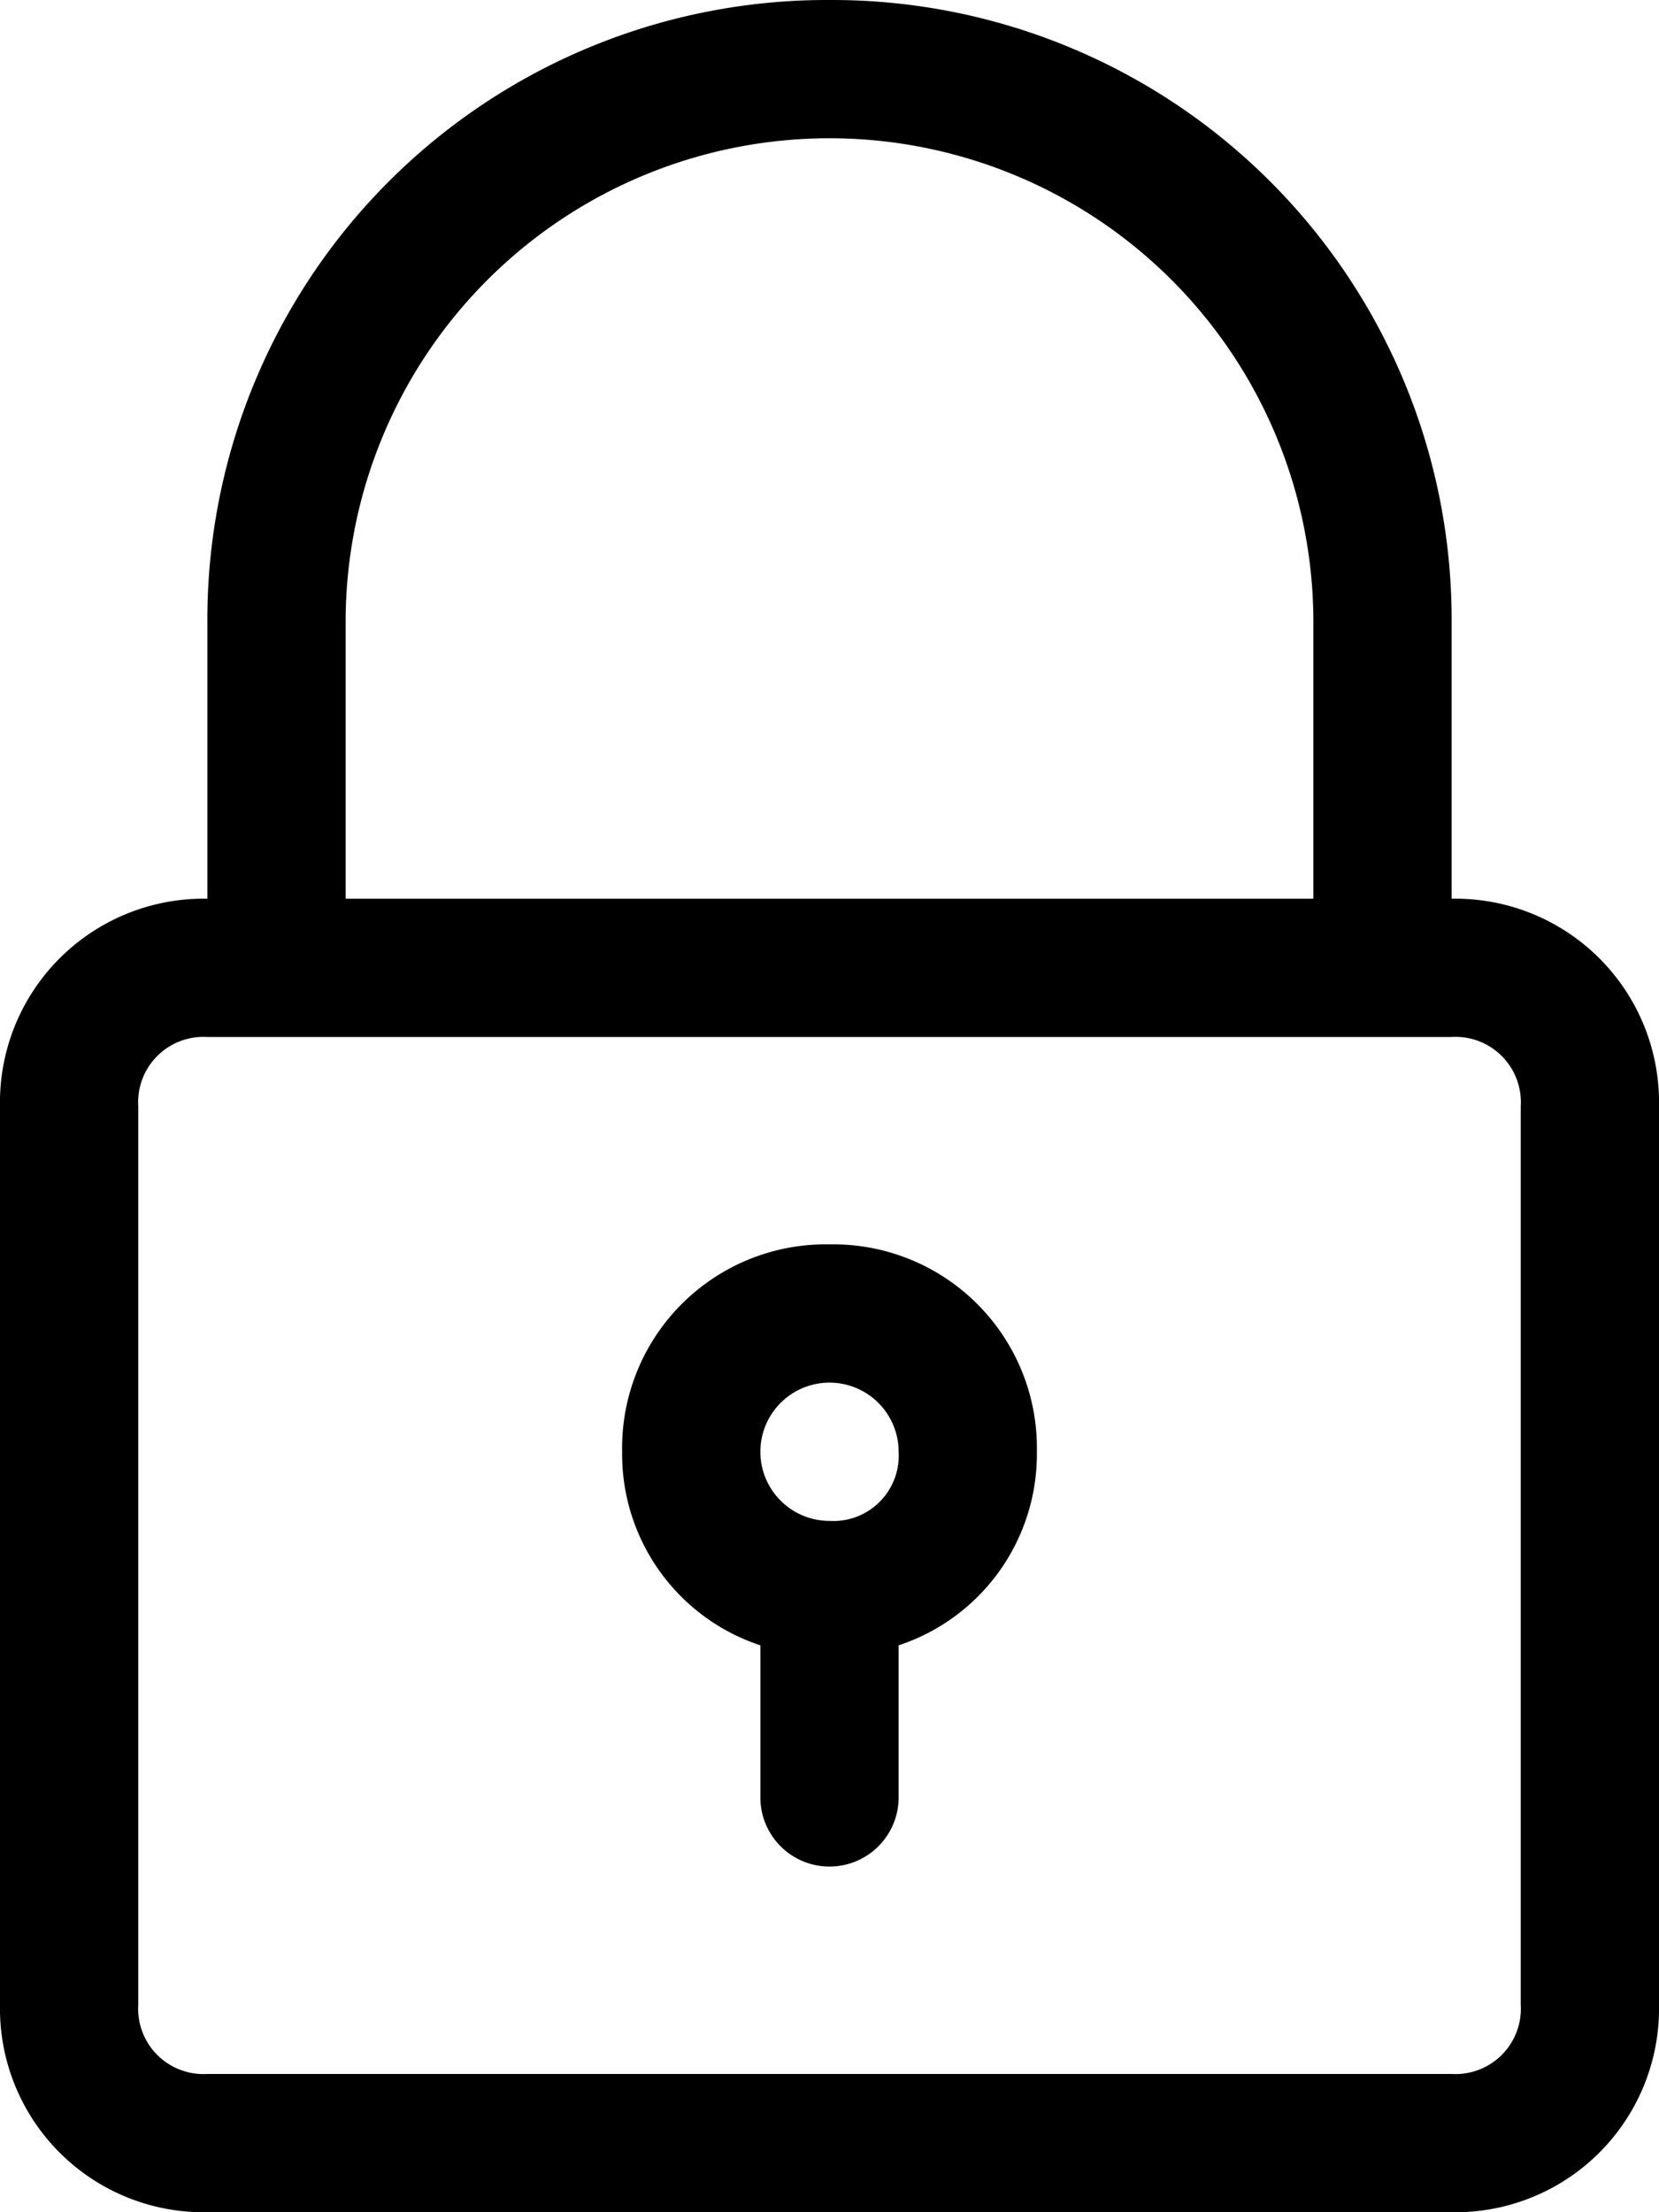 <svg viewBox="0 0 21 28" height="28" width="21" xmlns="http://www.w3.org/2000/svg">
  <g transform="translate(-5 -1)" id="padlock">
    <path d="M15.5,1A7.842,7.842,0,0,0,7.625,8.875v3.5A2.578,2.578,0,0,0,5,15V26.375A2.578,2.578,0,0,0,7.625,29h15.75A2.578,2.578,0,0,0,26,26.375V15a2.578,2.578,0,0,0-2.625-2.625v-3.5A7.842,7.842,0,0,0,15.5,1Zm8.75,14V26.375a.827.827,0,0,1-.875.875H7.625a.827.827,0,0,1-.875-.875V15a.827.827,0,0,1,.875-.875h15.75A.827.827,0,0,1,24.25,15ZM9.375,12.375v-3.5a6.125,6.125,0,0,1,12.25,0v3.5Z" data-name="Path 111274" id="Path_111274"></path>
    <path transform="translate(-1.125 -2.25)" d="M16.625,19A2.578,2.578,0,0,0,14,21.625a2.549,2.549,0,0,0,1.75,2.45V26a.875.875,0,0,0,1.75,0V24.075a2.549,2.549,0,0,0,1.75-2.45A2.578,2.578,0,0,0,16.625,19Zm0,3.5a.875.875,0,1,1,.875-.875A.827.827,0,0,1,16.625,22.5Z" data-name="Path 111275" id="Path_111275"></path>
  </g>
</svg>
